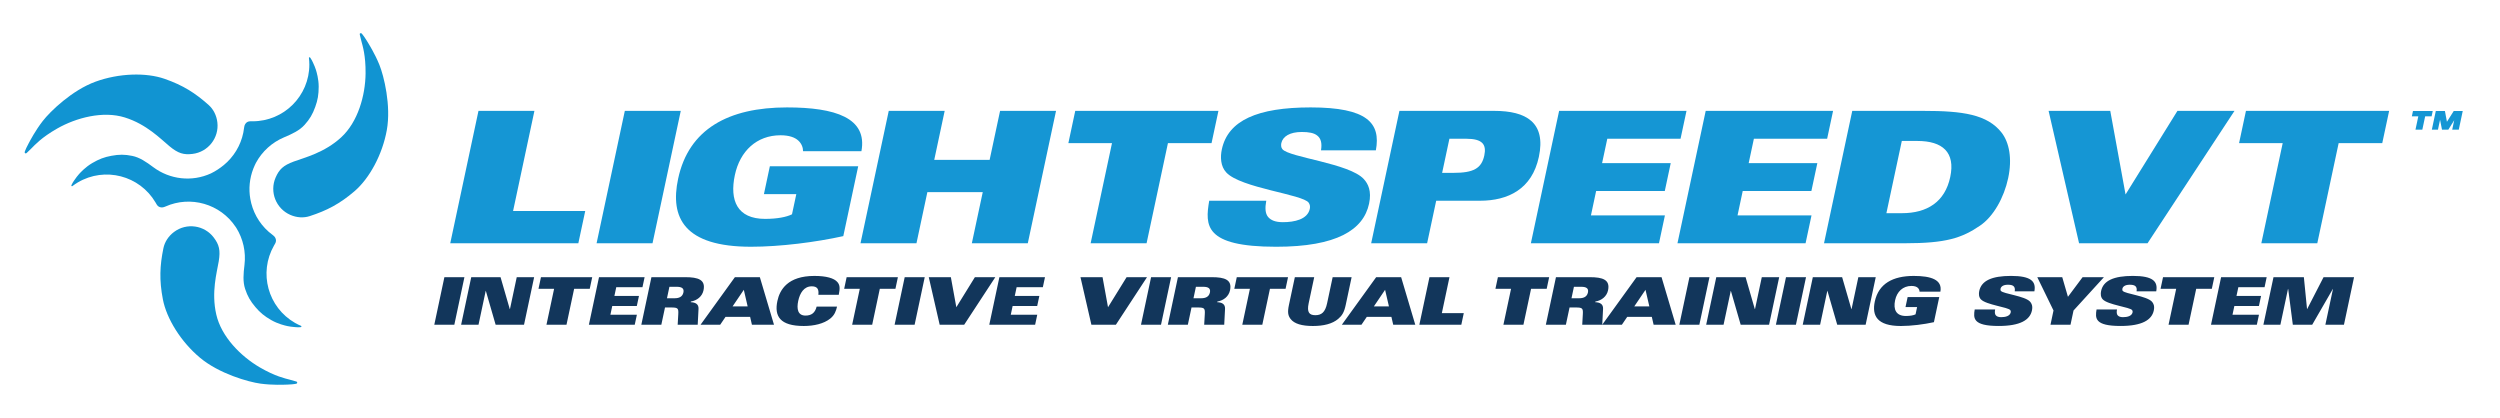 <?xml version="1.0" encoding="UTF-8"?>
<svg id="Layer_2" data-name="Layer 2" xmlns="http://www.w3.org/2000/svg" viewBox="0 0 2564.49 428.94">
  <defs>
    <style>
      .cls-1 {
        fill: #12365b;
      }

      .cls-1, .cls-2, .cls-3 {
        stroke-width: 0px;
      }

      .cls-2 {
        fill: #1596d4;
      }

      .cls-3 {
        fill: #1194d2;
      }
    </style>
  </defs>
  <g>
    <g>
      <path class="cls-2" d="M490.81,113.73h57.4l-21.9,102.71h74.01l-7.07,33.1h-131.39l28.96-135.81Z"/>
      <path class="cls-2" d="M1298.93,205.91c-1.41,7.52-1.05,12.96,1.77,16.55,3.01,3.56,7.71,5.45,15.26,5.45,11.9,0,25.33-2.81,27.65-13.73.53-2.45.03-4.51-1.13-6.2-5.88-8.66-69.67-15.04-84.55-31.05-6-6.38-6.22-15.97-4.58-23.69,6.33-29.71,36.55-43.06,91.12-43.06,57.97,0,72.12,15.98,66.89,44h-56.27c1.23-7.52-.22-12.22-3.77-15.04-3.35-2.82-8.82-3.76-15.99-3.76-12.1,0-19.48,4.51-20.97,11.47-.43,2.07-.23,4.7,1.15,6.2,7.06,8.48,68.83,14.49,83.52,30.68,4.26,4.69,8.17,12.03,5.36,25.2-5.72,26.89-33.22,44.19-95.32,44.19-74.02,0-72.91-22-68.66-47.2h58.51Z"/>
      <path class="cls-2" d="M1486.79,142.33h17.39c16.42,0,20.83,5.83,18.42,17.13-2.84,13.35-11.17,17.86-31.56,17.86h-11.71l7.46-34.99ZM1406.53,249.54h57.4l9.31-43.63h44.93c28.69,0,53.32-11.85,60.38-44.96,7.55-35.36-12.95-47.22-45.8-47.22h-97.23l-28.98,135.81Z"/>
      <path class="cls-2" d="M1599.35,113.73h130.66l-6.11,28.59h-75.14l-5.34,25.01h70.41l-6.09,28.59h-70.43l-5.32,25.03h75.88l-6.09,28.59h-131.41l28.97-135.81Z"/>
      <path class="cls-2" d="M1749.71,113.73h130.65l-6.09,28.59h-75.14l-5.34,25.01h70.43l-6.11,28.59h-70.43l-5.32,25.03h75.88l-6.09,28.59h-131.41l28.97-135.81Z"/>
      <path class="cls-2" d="M1950.87,144.59h15.85c26.05,0,39.24,11.66,33.81,37.05-5.41,25.39-23.56,37.05-49.61,37.05h-15.87l15.82-74.1ZM1871.08,249.54h82.88c42.11,0,58.34-5.27,77.12-18.05,13.88-9.42,24.63-28.79,28.89-48.73,4.33-20.29,1.01-36.66-6.67-46.63-14.67-18.81-39.98-22.39-80.18-22.39h-73.08l-28.97,135.81Z"/>
      <path class="cls-2" d="M1140.66,146.84h-44.74l7.06-33.11h146.88l-7.07,33.11h-44.73l-21.91,102.7h-57.38l21.9-102.7Z"/>
      <path class="cls-2" d="M911.67,113.73h57.38l-10.7,50.23h56.81l10.72-50.23h57.4l-28.97,135.81h-57.4l11.2-52.47h-56.82l-11.18,52.47h-57.41l28.98-135.81Z"/>
      <path class="cls-2" d="M823.78,155.12c0-3.58-1.38-7.72-4.84-10.9-3.49-3.21-9.23-5.46-18.28-5.46-24.55,0-41.64,16.36-46.84,40.8-5.58,26.16,2.48,44.97,30.99,44.97,12.45,0,21.93-1.88,27.62-4.7l4.42-20.7h-33.22l6.08-28.58h90.63l-15.29,71.66c-28.13,6.21-64.63,10.9-94.65,10.9-68.53,0-83.34-29.71-74.78-69.78,10.87-50.97,51.66-73.15,111.71-73.15,49.46,0,82.66,10.71,76.3,44.94h-59.84Z"/>
      <path class="cls-2" d="M640.93,113.73h57.4l-28.98,135.81h-57.38l28.97-135.81Z"/>
      <path class="cls-2" d="M2101.45,113.73h63.25l15.68,85.75,53.22-85.75h58.53l-89.21,135.81h-70.23l-31.25-135.81Z"/>
      <path class="cls-2" d="M2341.57,146.84h-44.74l7.06-33.11h146.88l-7.07,33.11h-44.73l-21.91,102.7h-57.4l21.91-102.7Z"/>
    </g>
    <path class="cls-1" d="M455.85,284.33h20.55l-10.36,48.79h-20.55l10.36-48.79ZM483.39,284.33h30.07l9.46,32.71h.2l6.95-32.71h17.85l-10.38,48.79h-29.12l-10.05-34.74h-.14l-7.38,34.74h-17.84l10.38-48.79ZM568.4,296.23h-16.02l2.53-11.9h52.58l-2.53,11.9h-16.01l-7.85,36.9h-20.55l7.85-36.9ZM614.47,284.33h46.76l-2.19,10.27h-26.89l-1.91,8.99h25.2l-2.19,10.27h-25.2l-1.91,8.99h27.17l-2.19,10.27h-47.04l10.38-48.79ZM686.67,294.19h7.51c4.99,0,7.79,1.49,6.87,5.82-.98,4.59-4.65,5.94-9.04,5.94h-7.83l2.5-11.76ZM657.85,333.12h20.53l3.77-17.71h6.22c7.02,0,7.74.81,7.4,6.83l-.62,10.89h20.55l.84-16.36c.23-4.93-3.32-6.62-8.02-6.76l.14-.68c6.31-1.09,11.63-5.13,13-11.56,2.29-10.82-5.4-13.44-18.7-13.44h-34.74l-10.36,48.79ZM751.46,314.33l11.54-17.04,3.94,17.04h-15.48ZM718.63,333.12h20.13l5.5-8.11h25.2l1.86,8.11h22.64l-14.5-48.79h-25.61l-35.23,48.79ZM839.46,302.43c.74-6.02-1.25-8.72-6.79-8.72-7.99,0-12.14,6.9-13.87,15.01-1.72,8.09-.5,15,7.47,15,6.22,0,9.88-2.91,11.42-9.2h20.95c-1.05,4.4-2.43,8.65-7.01,12.31-6.59,5.27-16.67,7.57-27.14,7.57-24.46,0-30.36-10.07-27.05-25.67,2.45-11.56,10.66-25.68,37.96-25.68,12.22,0,20.26,2.3,23.65,6.35,2.42,2.91,2.81,5.88,1.35,13.04h-20.96ZM881.97,296.23h-16.02l2.53-11.9h52.58l-2.53,11.9h-16.02l-7.83,36.9h-20.55l7.85-36.9ZM928.03,284.33h20.55l-10.37,48.79h-20.53l10.36-48.79ZM952.75,284.33h22.64l5.61,30.82,19.04-30.82h20.95l-31.93,48.79h-25.14l-11.18-48.79ZM1025.18,284.33h46.76l-2.19,10.27h-26.89l-1.91,8.99h25.2l-2.19,10.27h-25.2l-1.91,8.99h27.16l-2.17,10.27h-47.04l10.38-48.79ZM1108.35,284.33h22.64l5.61,30.82,19.06-30.82h20.94l-31.93,48.79h-25.12l-11.2-48.79ZM1180.78,284.33h20.55l-10.38,48.79h-20.53l10.36-48.79ZM1226.76,294.19h7.51c4.99,0,7.79,1.49,6.87,5.82-.98,4.59-4.65,5.94-9.04,5.94h-7.83l2.5-11.76ZM1197.95,333.12h20.53l3.77-17.71h6.22c7.03,0,7.72.81,7.4,6.83l-.62,10.89h20.55l.84-16.36c.23-4.93-3.32-6.62-8.03-6.76l.15-.68c6.31-1.09,11.63-5.13,13-11.56,2.3-10.82-5.38-13.44-18.7-13.44h-34.74l-10.36,48.79ZM1282.16,296.23h-16.01l2.53-11.9h52.58l-2.53,11.9h-16.02l-7.85,36.9h-20.53l7.83-36.9ZM1328.24,284.33h19.87l-5.69,26.75c-1.99,9.33.65,12.24,6.87,12.24s10.08-2.91,12.05-12.24l5.69-26.75h19.46l-6.06,28.51c-1.63,7.7-3.82,10.94-7.69,14.26-6.02,5.13-15,7.3-26.01,7.3s-19.08-2.16-22.92-7.3c-2.47-3.32-3.26-6.56-1.63-14.26l6.07-28.51ZM1409.29,314.33l11.52-17.04,3.96,17.04h-15.48ZM1376.44,333.12h20.13l5.5-8.11h25.22l1.86,8.11h22.63l-14.5-48.79h-25.61l-35.23,48.79ZM1466.33,284.33h20.53l-7.83,36.9h22.5l-2.53,11.9h-43.05l10.38-48.79ZM1550.03,296.23h-16.02l2.53-11.9h52.58l-2.53,11.9h-16.02l-7.85,36.9h-20.53l7.85-36.9ZM1614.55,294.19h7.49c5.01,0,7.8,1.49,6.87,5.82-.98,4.59-4.64,5.94-9.03,5.94h-7.85l2.51-11.76ZM1585.72,333.12h20.55l3.77-17.71h6.22c7.02,0,7.72.81,7.4,6.83l-.62,10.89h20.53l.85-16.36c.23-4.93-3.32-6.62-8.04-6.76l.14-.68c6.31-1.09,11.65-5.13,13.01-11.56,2.29-10.82-5.4-13.44-18.7-13.44h-34.74l-10.38,48.79ZM1676.41,314.33l11.54-17.04,3.94,17.04h-15.48ZM1643.56,333.12h20.15l5.5-8.11h25.2l1.86,8.11h22.64l-14.5-48.79h-25.61l-35.25,48.79ZM1733.02,284.33h20.53l-10.37,48.79h-20.53l10.37-48.79ZM1760.55,284.33h30.07l9.46,32.71h.2l6.96-32.71h17.84l-10.37,48.79h-29.12l-10.05-34.74h-.14l-7.38,34.74h-17.84l10.37-48.79ZM1832.06,284.33h20.55l-10.37,48.79h-20.53l10.36-48.79ZM1859.58,284.33h30.07l9.48,32.71h.2l6.95-32.71h17.85l-10.37,48.79h-29.13l-10.05-34.74h-.14l-7.38,34.74h-17.83l10.36-48.79ZM1969.05,299.19c0-1.28-.5-2.77-1.74-3.92-1.24-1.16-3.3-1.96-6.55-1.96-8.78,0-14.91,5.88-16.77,14.67-2,9.4.88,16.15,11.09,16.15,4.47,0,7.86-.68,9.89-1.69l1.58-7.43h-11.9l2.19-10.27h32.43l-5.46,25.75c-10.08,2.23-23.14,3.92-33.89,3.92-24.53,0-29.82-10.68-26.77-25.07,3.89-18.32,18.49-26.29,39.98-26.29,17.71,0,29.59,3.85,27.31,16.15h-21.41ZM2046.61,317.44c-.51,2.7-.39,4.65.62,5.94,1.09,1.29,2.78,1.97,5.47,1.97,4.25,0,9.07-1.02,9.9-4.94.19-.88,0-1.62-.4-2.23-2.11-3.11-24.94-5.41-30.26-11.16-2.16-2.29-2.23-5.74-1.64-8.51,2.26-10.68,13.09-15.48,32.61-15.48,20.75,0,25.81,5.75,23.95,15.81h-20.15c.43-2.7-.08-4.4-1.35-5.41-1.19-1.01-3.16-1.35-5.72-1.35-4.33,0-6.98,1.61-7.51,4.12-.15.74-.08,1.68.4,2.22,2.54,3.04,24.64,5.21,29.9,11.02,1.53,1.7,2.93,4.33,1.92,9.06-2.05,9.66-11.9,15.88-34.12,15.88-26.49,0-26.09-7.91-24.58-16.96h20.95ZM2106.49,318.52l-16.66-34.19h25.61l5.86,20.13,15.03-20.13h21.88l-31.19,34.19-3.1,14.6h-20.53l3.09-14.6ZM2171.62,317.44c-.51,2.7-.39,4.65.62,5.94,1.09,1.29,2.76,1.97,5.47,1.97,4.25,0,9.06-1.02,9.89-4.94.19-.88.01-1.62-.4-2.23-2.11-3.11-24.94-5.41-30.27-11.16-2.14-2.29-2.22-5.74-1.63-8.51,2.26-10.68,13.09-15.48,32.61-15.48,20.75,0,25.81,5.75,23.95,15.81h-20.15c.43-2.7-.08-4.4-1.35-5.41-1.21-1.01-3.16-1.35-5.72-1.35-4.33,0-6.98,1.61-7.51,4.12-.15.74-.09,1.68.4,2.22,2.53,3.04,24.64,5.21,29.9,11.02,1.54,1.7,2.93,4.33,1.92,9.06-2.05,9.66-11.9,15.88-34.12,15.88-26.49,0-26.1-7.91-24.58-16.96h20.96ZM2232.32,296.23h-16.02l2.53-11.9h52.58l-2.53,11.9h-16.02l-7.85,36.9h-20.53l7.85-36.9ZM2278.39,284.33h46.76l-2.17,10.27h-26.89l-1.92,8.99h25.22l-2.19,10.27h-25.2l-1.91,8.99h27.16l-2.19,10.27h-47.02l10.36-48.79ZM2332.14,284.33h31.16l3.25,32.71h.12l16.83-32.71h31.28l-10.36,48.79h-19.06l7.8-36.7h-.14l-21.17,36.7h-19.88l-4.76-36.7h-.2l-7.8,36.7h-17.43l10.36-48.79Z"/>
    <g>
      <polygon class="cls-2" points="2475.22 113.84 2474.07 119.35 2480.69 119.35 2477.78 133.02 2484.81 133.02 2487.72 119.35 2494.34 119.35 2495.49 113.84 2475.22 113.84"/>
      <polygon class="cls-2" points="2517.05 113.84 2510.05 124.93 2507.98 113.84 2498.64 113.84 2494.57 133.02 2500.84 133.02 2503 122.85 2504.99 133.02 2511.49 133.02 2517.53 123.28 2515.46 133.02 2522.21 133.02 2526.27 113.84 2517.05 113.84"/>
    </g>
  </g>
  <g>
    <path class="cls-3" d="M308.84,334.28c-2.07-.88-4.12-1.85-6.12-3-27.91-15.94-37.6-51.48-21.65-79.39l1.21-2.11c2.21-3.87-.5-7.25-2.05-8.32,0,0,0-.01,0-.01l-.57-.44c-11.17-8.17-18.69-19.8-21.94-32.53-.33-1.37-.65-2.85-.96-4.46-1.78-10.22-.84-20.95,3.11-31.06.44-1.04.9-2.12,1.34-3.15.28-.61.58-1.23.88-1.85.26-.51.34-.7.45-.91,6.3-11.69,16.48-20.97,28.81-26.16,8.45-3.56,15.81-6.96,21.11-12.84,5.31-5.87,8.18-10.82,10.92-18.39,2.55-6.99,3.52-12.6,3.53-20.72,0-8.04-2.13-14.95-2.84-17.3-.72-2.36-1.61-4.37-3.03-7.49-.84-1.84-1.38-2.8-2.23-4.13-.43-.68-.83-1.46-1.4-1.27-.57.18-.55.46-.51.68.26,2.23.43,4.5.43,6.8,0,32.14-26.04,58.18-58.19,58.18h-2.44c-4.45,0-6.04,4.03-6.2,5.9,0,.01,0,.01,0,.02l-.11.71c-1.56,13.69-7.87,25.95-17.24,35.08-1.06,1-2.23,2.05-3.53,3.16-3.98,3.28-8.4,6.23-13.16,8.55-19.71,9.1-42.38,6.2-59.11-6.27-7.34-5.47-14.02-10.09-21.77-11.67-7.75-1.58-13.47-1.55-21.39-.07-7.31,1.35-12.64,3.37-19.64,7.48-6.93,4.08-11.79,9.42-13.46,11.23-1.67,1.82-2.94,3.61-4.92,6.42-1.16,1.64-1.71,2.6-2.43,4.02-.36.71-.82,1.46-.38,1.85.44.4.68.21.85.09,1.8-1.35,3.66-2.65,5.64-3.82,27.69-16.31,63.35-7.1,79.67,20.58l1.24,2.12c2.26,3.83,6.54,3.15,8.23,2.34h0s.69-.28.69-.28c25.73-11.48,56.36-2.78,72.11,21,.34.5.46.67.6.88,7.01,11.26,10.01,24.69,8.4,37.96-1.1,9.1-1.81,17.18.67,24.7,2.48,7.52,5.34,12.47,10.54,18.6,4.8,5.68,9.2,9.31,16.24,13.34,6.98,4,14.04,5.57,16.44,6.12,2.4.55,4.58.77,8,1.09,2.01.19,3.11.19,4.7.12.8-.04,1.67,0,1.79-.58.12-.59-.1-.69-.34-.79Z"/>
    <path class="cls-3" d="M128.04,120.5c22.39,6.98,36.79,22.05,45.78,29.48,8.98,7.44,14.61,8.98,23.62,7.91,15.99-1.91,27.43-16.42,25.53-32.41-.84-7.06-4.01-13.38-8.93-17.76-13.63-12.18-26.09-20.19-45.14-26.83-19.05-6.65-46.85-5.88-70.9,2.88-24.04,8.75-46.49,30.47-54.15,40.37-7.66,9.88-12.92,20.04-14.65,23.26-1.73,3.23-2.77,5.52-3.46,7.28-.68,1.75-.49,2.09.14,2.49.63.38.85.32,1.55-.32.69-.64,1.69-1.54,4.97-4.81,3.28-3.28,10.15-11.03,26.29-20.2,19.6-11.15,46.95-18.33,69.35-11.35Z"/>
    <path class="cls-3" d="M303.8,391.32c-.91-.28-2.18-.69-6.66-1.89-4.47-1.2-14.63-3.25-30.67-12.59-19.47-11.37-39.42-31.41-44.63-54.29-5.21-22.87.61-42.89,2.52-54.4,1.92-11.5.43-17.14-5.02-24.39-9.67-12.88-27.95-15.48-40.83-5.81-5.69,4.26-9.55,10.18-10.88,16.64-3.69,17.9-4.36,32.71-.55,52.51,3.82,19.8,18.45,43.46,38.08,59.86,19.64,16.4,49.7,24.91,62.1,26.57,12.39,1.67,23.81,1.1,27.47.99,3.66-.12,6.17-.38,8.04-.67,1.86-.29,2.06-.63,2.08-1.37.01-.74-.15-.9-1.05-1.17Z"/>
    <path class="cls-3" d="M389.11,66.33c-4.7-11.59-10.83-21.25-12.74-24.37-1.92-3.11-3.38-5.17-4.55-6.64-1.17-1.48-1.57-1.49-2.22-1.14-.65.36-.72.57-.5,1.5.21.92.48,2.24,1.66,6.72,1.17,4.48,4.43,14.31,4.25,32.88-.22,22.55-7.78,49.81-25.07,65.66-17.29,15.84-37.57,20.7-48.51,24.74-10.95,4.03-15.1,8.12-18.71,16.45-6.4,14.78.39,31.95,15.18,38.35,6.52,2.83,13.57,3.26,19.85,1.21,17.38-5.65,30.57-12.4,45.89-25.52,15.32-13.12,28.63-37.55,33.16-62.73,4.52-25.18-2.98-55.51-7.67-67.1Z"/>
  </g>
</svg>
